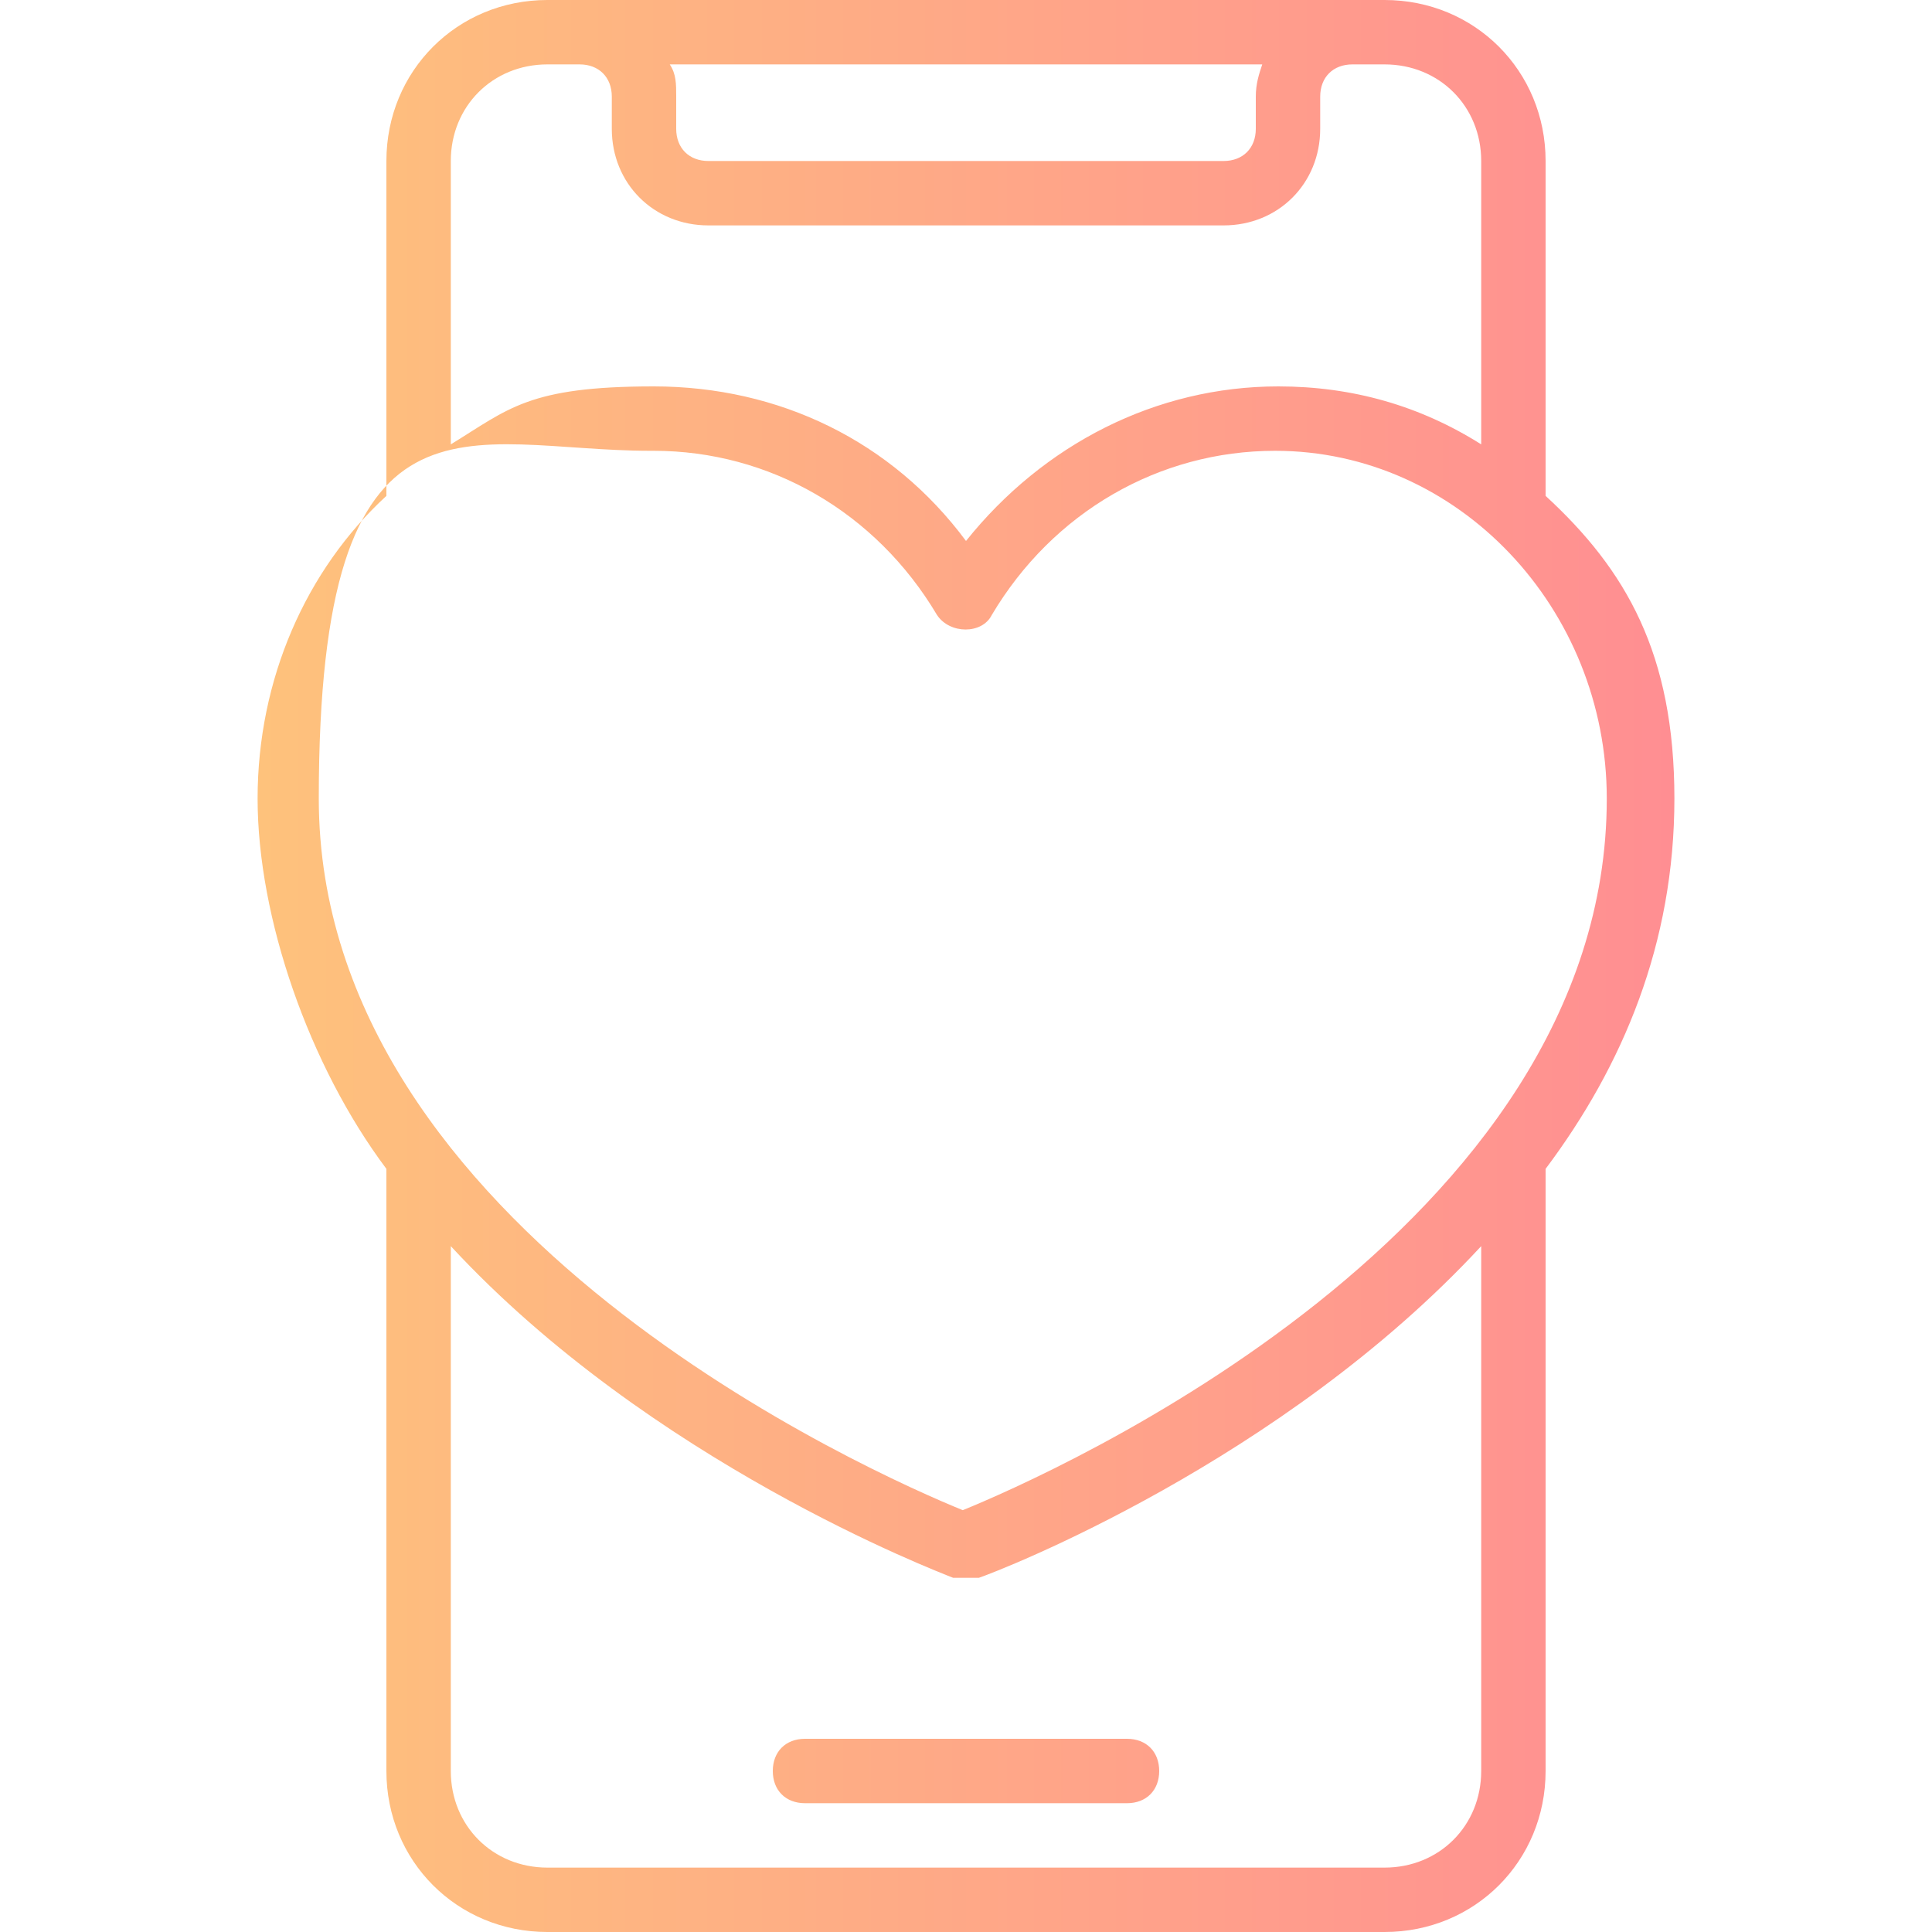 <?xml version="1.0" encoding="UTF-8"?>
<svg id="Icons" xmlns="http://www.w3.org/2000/svg" width="21.2mm" height="21.2mm" version="1.1" xmlns:xlink="http://www.w3.org/1999/xlink" viewBox="0 0 60 60">
  <!-- Generator: Adobe Illustrator 29.2.0, SVG Export Plug-In . SVG Version: 2.1.0 Build 38)  -->
  <defs>
    <style>
      .st0 {
        fill: url(#linear-gradient);
      }
    </style>
    <linearGradient id="linear-gradient" x1="8" y1="30" x2="52" y2="30" gradientUnits="userSpaceOnUse">
      <stop offset="0" stop-color="#fec27c"/>
      <stop offset="1" stop-color="#ff8e92"/>
    </linearGradient>
  </defs>
  <path class="st0" d="M48,55v-18.7c2.4-3.2,4-7,4-11.5s-1.5-7.1-4-9.4V5C48,2.2,45.8,0,43,0h-26C14.2,0,12,2.2,12,5v10.4c-2.5,2.3-4,5.7-4,9.4s1.6,8.3,4,11.5v18.7c0,2.8,2.2,5,5,5h26c2.8,0,5-2.2,5-5ZM20.8,2h18.4c-.1.3-.2.6-.2,1v1c0,.6-.4,1-1,1h-16c-.6,0-1-.4-1-1v-1c0-.4,0-.7-.2-1h0ZM14,5c0-1.7,1.3-3,3-3h1c.6,0,1,.4,1,1v1c0,1.7,1.3,3,3,3h16c1.7,0,3-1.3,3-3v-1c0-.6.4-1,1-1h1c1.7,0,3,1.3,3,3v8.8c-1.9-1.2-4-1.8-6.3-1.8-3.8,0-7.3,1.8-9.7,4.8-2.3-3.1-5.8-4.8-9.7-4.8s-4.5.7-6.3,1.8V5ZM20.3,14c3.6,0,6.9,1.9,8.8,5.1.4.6,1.4.6,1.7,0,1.9-3.2,5.2-5.1,8.8-5.1,5.7,0,10.3,4.9,10.3,10.8,0,13.4-17.3,21-20,22.1-2.7-1.1-20-8.7-20-22.1s4.6-10.8,10.3-10.8h0ZM14,55v-16.3c6.2,6.7,15.1,10.1,15.6,10.3.1,0,.2,0,.4,0s.2,0,.4,0c.6-.2,9.4-3.6,15.6-10.3v16.3c0,1.7-1.3,3-3,3h-26c-1.7,0-3-1.3-3-3ZM35,54h-10c-.6,0-1,.4-1,1s.4,1,1,1h10c.6,0,1-.4,1-1s-.4-1-1-1Z"/>
</svg>
